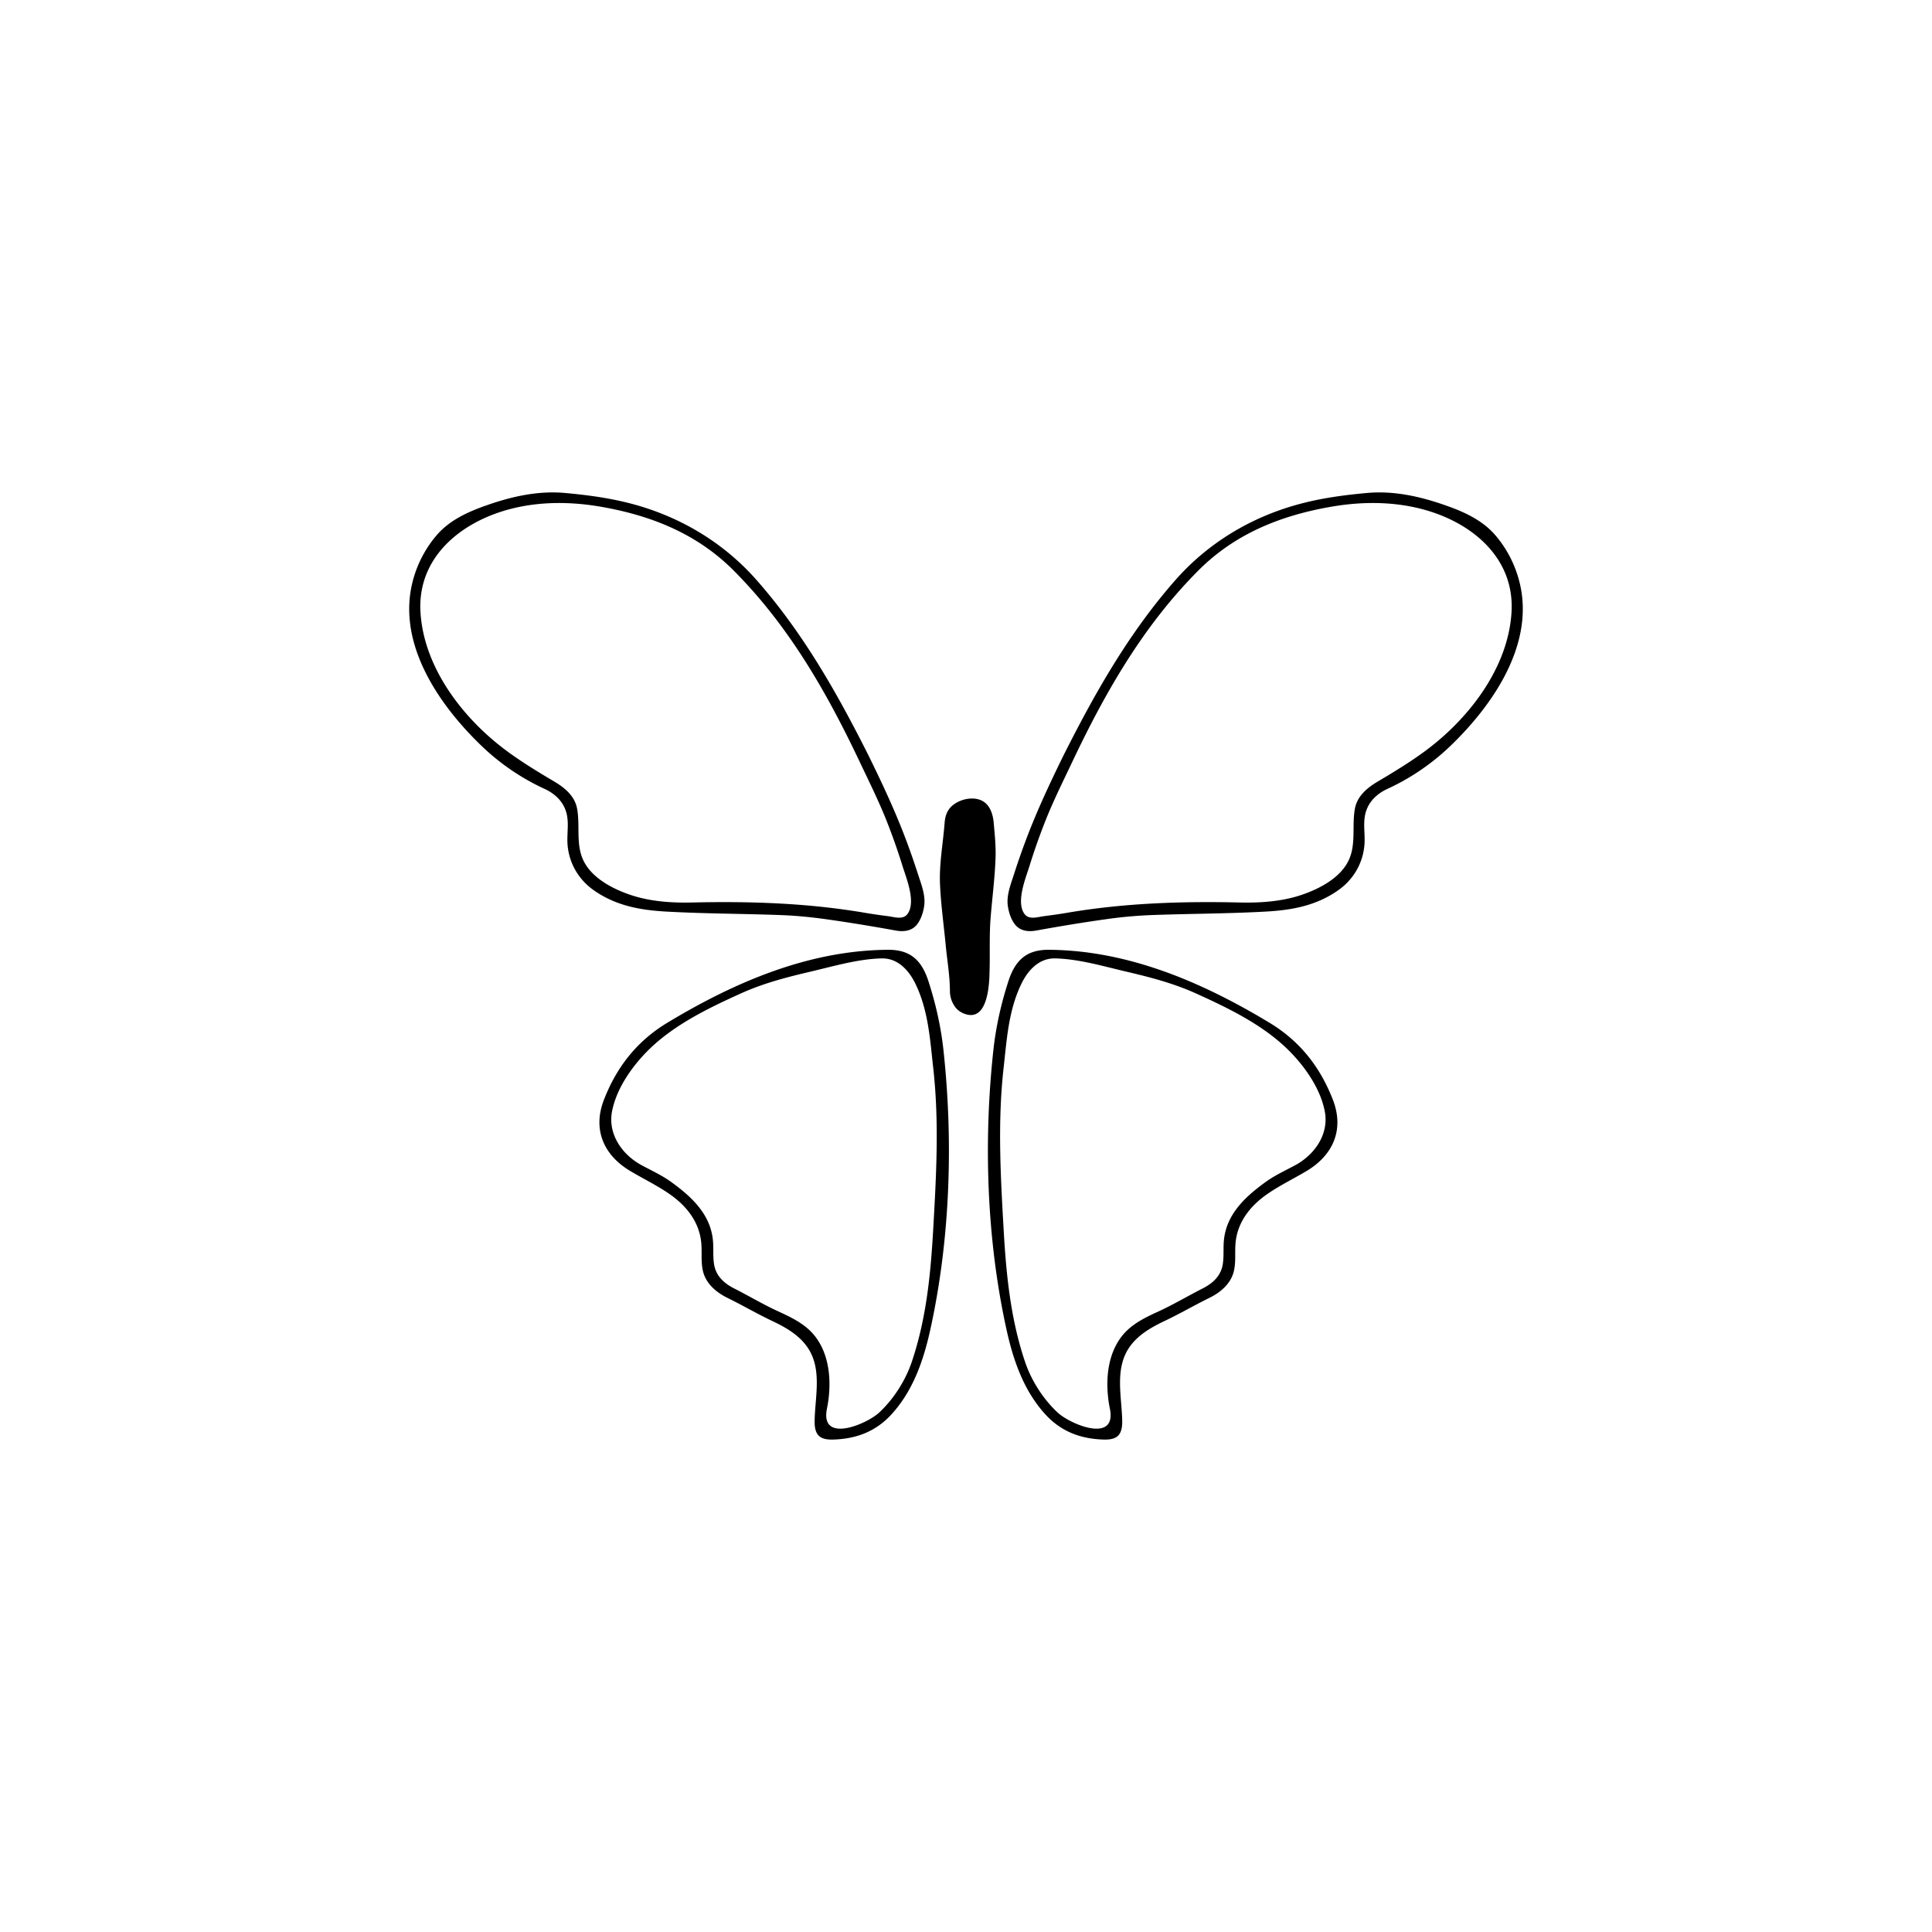 <?xml version="1.0" encoding="UTF-8"?>
<svg data-bbox="42.361 50.976 115.278 98.049" viewBox="0 0 200 200" height="200" width="200" xmlns="http://www.w3.org/2000/svg" data-type="shape">
    <g>
        <path d="m95.14 90.827-.121-.366a78 78 0 0 0-1.234-3.538c-1.126-2.994-2.481-5.874-3.889-8.743-3.23-6.416-6.73-12.618-11.549-18.103-3.514-4-8.121-6.702-13.269-8.006-2.156-.546-4.348-.834-6.559-1.036-2.793-.255-5.479.343-8.106 1.26-1.952.681-3.888 1.547-5.25 3.157a11.9 11.9 0 0 0-2.626 5.581c-1.044 5.868 2.732 11.572 6.674 15.551q.307.31.621.613a23.7 23.7 0 0 0 6.55 4.471c.859.397 1.611 1.013 2.029 1.876.527 1.089.333 2.17.323 3.33-.02 2.109.978 4.03 2.685 5.249 2.304 1.645 4.877 2.094 7.528 2.242 3.978.223 7.969.217 11.953.367 1.558.059 3.119.216 4.664.433 2.399.337 4.79.734 7.174 1.166.8.145 1.66.054 2.192-.632.422-.544.646-1.257.742-1.931.139-.976-.218-2.001-.532-2.94Zm-1.188 3.777c-.464.648-1.361.324-2.013.239a58 58 0 0 1-2.32-.337c-5.936-1.019-11.904-1.218-17.921-1.08-2.193.05-4.425-.095-6.513-.814-1.797-.619-3.893-1.714-4.77-3.493-.83-1.685-.347-3.609-.672-5.395-.24-1.324-1.287-2.182-2.387-2.832-1.61-.951-3.216-1.929-4.727-3.028-4.54-3.301-8.691-8.566-9.094-14.365l-.011-.186c-.299-5.53 4.026-9.134 8.949-10.524 2.991-.844 6.153-.887 9.211-.416q.282.044.564.093c5.164.904 9.887 2.771 13.699 6.594 5.716 5.734 9.646 12.62 13.07 19.848.967 2.04 1.977 4.067 2.803 6.165a64 64 0 0 1 1.598 4.544c.393 1.274 1.429 3.738.534 4.988Z"/>
        <path d="M98.231 119.43c-.018 6.144-.629 12.328-1.927 18.218-.697 3.166-1.774 6.303-4.005 8.751-1.66 1.822-3.698 2.554-6.043 2.624-1.456.044-1.961-.511-1.926-1.999.059-2.542.805-5.406-.8-7.637-.894-1.244-2.262-2.013-3.619-2.655-1.553-.735-3.043-1.61-4.591-2.368-.945-.463-1.844-1.148-2.314-2.115-.534-1.097-.308-2.351-.405-3.525-.182-2.218-1.543-3.912-3.317-5.135-1.28-.883-2.697-1.566-4.037-2.365-2.817-1.68-3.898-4.357-2.73-7.369 1.296-3.345 3.374-6.054 6.56-7.977 6.936-4.186 14.616-7.503 22.852-7.556 2.335-.015 3.489 1.108 4.187 3.264.741 2.29 1.286 4.688 1.546 7.078.384 3.528.58 7.14.57 10.765Zm-12.438 25.201a14 14 0 0 1-.186 1.186c-.74 3.643 4.08 1.646 5.412.404 1.499-1.397 2.719-3.313 3.372-5.252 1.491-4.424 1.944-8.985 2.207-13.584.321-5.606.64-11.217.011-16.826-.33-2.943-.504-5.918-1.813-8.658-.679-1.422-1.827-2.726-3.532-2.687-2.436.056-4.993.817-7.361 1.37-2.458.574-4.88 1.204-7.188 2.247-3.284 1.485-6.799 3.182-9.421 5.707-1.756 1.691-3.452 4.052-3.93 6.484-.468 2.376 1.039 4.512 3.056 5.6 1.03.555 2.11 1.049 3.052 1.729 2.118 1.529 4.112 3.365 4.338 6.129.066.811-.02 1.634.117 2.436.203 1.181 1.031 1.933 2.06 2.456 1.524.774 3.01 1.662 4.558 2.373 1.405.644 2.835 1.321 3.814 2.566 1.372 1.745 1.673 4.133 1.432 6.32Z"/>
        <path d="m104.86 90.827.121-.366a76 76 0 0 1 1.234-3.538c1.126-2.994 2.481-5.874 3.889-8.743 3.23-6.416 6.73-12.618 11.549-18.103 3.513-4 8.121-6.702 13.269-8.006 2.156-.546 4.348-.834 6.56-1.036 2.792-.255 5.478.343 8.105 1.26 1.952.681 3.888 1.547 5.25 3.157a11.9 11.9 0 0 1 2.626 5.581c1.044 5.868-2.732 11.572-6.674 15.551q-.308.31-.621.613a23.7 23.7 0 0 1-6.55 4.471c-.859.397-1.611 1.013-2.029 1.876-.527 1.089-.333 2.17-.323 3.33.02 2.109-.978 4.03-2.685 5.249-2.304 1.645-4.877 2.094-7.528 2.242-3.978.223-7.969.217-11.953.367a46 46 0 0 0-4.663.433c-2.399.337-4.79.734-7.174 1.166-.8.145-1.66.054-2.192-.632-.422-.544-.646-1.257-.742-1.931-.139-.976.218-2.001.532-2.94Zm1.188 3.777c.464.648 1.361.324 2.013.239.775-.101 1.55-.205 2.32-.337 5.936-1.019 11.904-1.218 17.921-1.08 2.193.05 4.425-.095 6.513-.814 1.797-.619 3.893-1.714 4.77-3.493.83-1.685.347-3.609.672-5.395.241-1.324 1.287-2.182 2.387-2.832 1.61-.951 3.216-1.929 4.727-3.028 4.54-3.301 8.691-8.566 9.094-14.365l.011-.186c.299-5.53-4.026-9.134-8.95-10.524-2.991-.844-6.153-.887-9.211-.416q-.282.044-.563.093c-5.165.904-9.888 2.771-13.699 6.594-5.716 5.734-9.646 12.62-13.07 19.848-.967 2.04-1.977 4.067-2.803 6.165a64 64 0 0 0-1.598 4.544c-.393 1.274-1.429 3.738-.534 4.988Z"/>
        <path d="M102.269 119.43c.018 6.144.629 12.328 1.927 18.218.697 3.166 1.774 6.303 4.005 8.751 1.66 1.822 3.698 2.554 6.043 2.624 1.456.044 1.961-.511 1.926-1.999-.059-2.542-.805-5.406.8-7.637.894-1.244 2.262-2.013 3.619-2.655 1.553-.735 3.043-1.61 4.591-2.368.945-.463 1.844-1.148 2.314-2.115.534-1.097.308-2.351.405-3.525.182-2.218 1.543-3.912 3.317-5.135 1.28-.883 2.697-1.566 4.037-2.365 2.817-1.68 3.898-4.357 2.73-7.369-1.296-3.345-3.374-6.054-6.56-7.977-6.936-4.186-14.616-7.503-22.852-7.556-2.335-.015-3.489 1.108-4.187 3.264-.741 2.29-1.286 4.688-1.546 7.078a97 97 0 0 0-.57 10.765Zm12.438 25.201q.068.607.186 1.186c.74 3.643-4.08 1.646-5.412.404-1.499-1.397-2.719-3.313-3.372-5.252-1.491-4.424-1.944-8.985-2.207-13.584-.321-5.606-.64-11.217-.011-16.826.33-2.943.504-5.918 1.813-8.658.679-1.422 1.827-2.726 3.532-2.687 2.436.056 4.993.817 7.361 1.37 2.458.574 4.88 1.204 7.188 2.247 3.284 1.485 6.799 3.182 9.421 5.707 1.756 1.691 3.452 4.052 3.93 6.484.468 2.376-1.039 4.512-3.056 5.6-1.03.555-2.11 1.049-3.052 1.729-2.118 1.529-4.112 3.365-4.338 6.129-.066.811.02 1.634-.117 2.436-.203 1.181-1.031 1.933-2.06 2.456-1.524.774-3.01 1.662-4.558 2.373-1.405.644-2.835 1.321-3.814 2.566-1.372 1.745-1.673 4.133-1.432 6.32Z"/>
        <path d="M103.058 88.788c-.07 2.116-.354 4.227-.519 6.343-.135 1.797-.045 3.593-.1 5.39-.02.689 0 5.031-2.296 4.512-.559-.125-.984-.424-1.238-.754a2.8 2.8 0 0 1-.569-1.647c0-1.612-.294-3.249-.444-4.861-.2-2.096-.499-4.197-.584-6.299-.085-2.081.315-4.162.474-6.239.04-.549.155-1.113.569-1.602.435-.514 1.348-.988 2.337-.968 1.368.035 1.872.993 2.072 1.826.065.28.1.544.115.759.105 1.178.225 2.361.185 3.539Z"/>
    </g>
</svg>
